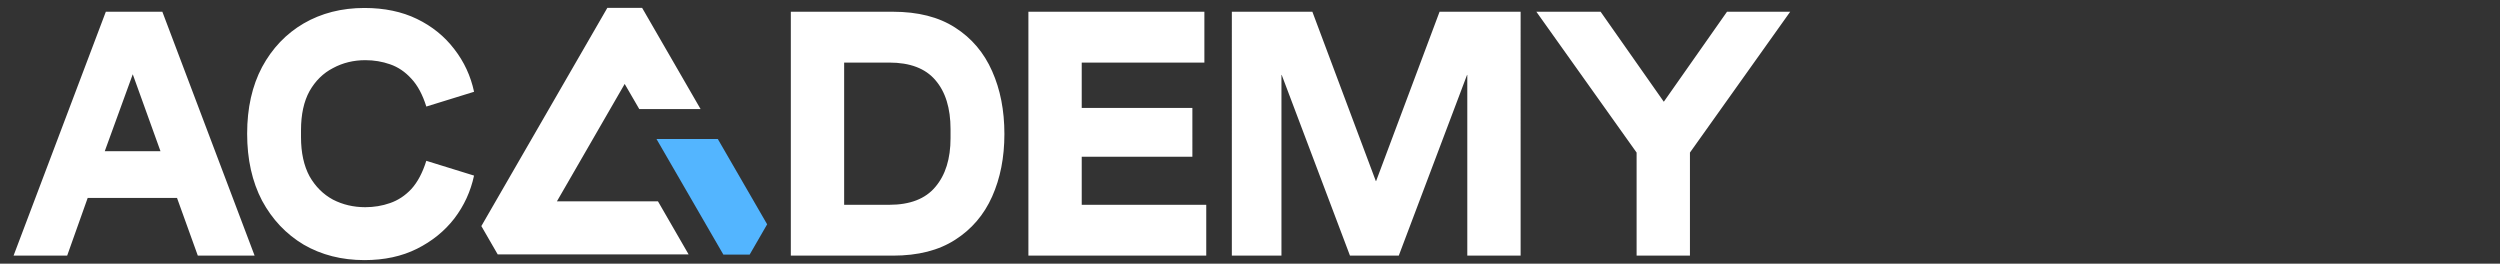 <?xml version="1.0" encoding="UTF-8" standalone="no"?>
<svg
   width="275"
   height="29"
   viewBox="0 0 275 29"
   fill="none"
   version="1.1"
   id="svg10"
   sodipodi:docname="primary-logo.svg"
   inkscape:version="1.4 (86a8ad7, 2024-10-11)"
   xmlns:inkscape="http://www.inkscape.org/namespaces/inkscape"
   xmlns:sodipodi="http://sodipodi.sourceforge.net/DTD/sodipodi-0.dtd"
   xmlns="http://www.w3.org/2000/svg"
   xmlns:svg="http://www.w3.org/2000/svg">
  <rect x="0" y="0" width="275" height="29" fill="#333333" stroke="none"/>
  <defs
     id="defs10" />
  <sodipodi:namedview
     id="namedview10"
     pagecolor="#ffffff"
     bordercolor="#000000"
     borderopacity="0.25"
     inkscape:showpageshadow="2"
     inkscape:pageopacity="0.0"
     inkscape:pagecheckerboard="0"
     inkscape:deskcolor="#d1d1d1"
     inkscape:zoom="3.2236364"
     inkscape:cx="156.50028"
     inkscape:cy="50.253807"
     inkscape:window-width="1920"
     inkscape:window-height="991"
     inkscape:window-x="-9"
     inkscape:window-y="-9"
     inkscape:window-maximized="1"
     inkscape:current-layer="svg10" />
  <path
     d="m 77.064,11.998 -6.433,-11.136 -3.823,-2e-6 -13.86,24.006 1.799,3.116 21,-10e-5 -3.37,-5.837 -11.117,4e-4 7.455,-12.914 1.604,2.764 z"
     fill="#ffffff"
     id="path9" />
  <path
     d="m 78.958,15.289 h -10e-4 -6.744 l 7.357,12.717 2.892,-10e-5 1.924,-3.332 z"
     fill="#53b5ff"
     id="path10" />
  <path
     d="M 1.694,24.775 13.213,1.138 h 7.058 L 31.79,24.775 H 24.699 L 22.102,19.182 H 10.949 L 8.386,24.775 Z M 13.08,14.654 h 6.958 L 16.576,7.197 Z m 32.427,10.554 q -4.261,0 -7.591,-1.498 -3.296,-1.531 -5.194,-4.261 -1.864,-2.763 -1.864,-6.492 0,-3.729 1.864,-6.459 1.898,-2.73 5.194,-4.228 3.329,-1.498 7.591,-1.498 3.729,0 6.559,1.065 2.83,1.065 4.661,2.93 1.831,1.831 2.464,4.128 L 53.23,10.326 Q 52.531,8.595 51.366,7.63 50.201,6.631 48.703,6.231 47.238,5.832 45.606,5.832 q -2.197,0 -4.028,0.766 -1.831,0.732 -2.93,2.231 -1.065,1.498 -1.065,3.795 v 0.666 q 0,2.264 1.065,3.795 1.099,1.498 2.93,2.264 1.831,0.732 4.028,0.732 1.631,0 3.096,-0.4 1.498,-0.4 2.663,-1.365 1.165,-0.999 1.864,-2.73 l 5.959,1.432 q -0.633,2.297 -2.464,4.162 -1.831,1.831 -4.661,2.93 -2.83,1.099 -6.559,1.099 z M 98.741,24.775 V 1.138 h 12.751 q 4.694,0 7.757,1.531 3.096,1.531 4.628,4.228 1.531,2.663 1.531,6.093 0,3.396 -1.531,6.059 -1.531,2.663 -4.628,4.195 -3.063,1.531 -7.757,1.531 z m 6.658,-4.927 h 5.626 q 3.895,0 5.76,-1.731 1.898,-1.731 1.898,-4.728 v -0.866 q 0,-3.063 -1.898,-4.761 -1.864,-1.698 -5.76,-1.698 h -5.626 z m 23.005,4.927 V 1.138 h 21.973 v 4.927 h -15.315 v 4.395 h 13.816 V 15.187 h -13.816 v 4.661 h 15.548 v 4.927 z m 25.402,0 V 1.138 h 10.054 l 7.924,16.413 h 0.033 l 7.924,-16.413 h 10.121 V 24.775 h -6.658 V 7.263 h -0.033 L 174.648,24.775 H 168.555 L 160.033,7.263 h -0.033 V 24.775 Z m 50.538,0 v -9.988 L 191.827,1.138 h 8.023 l 7.89,8.723 7.89,-8.723 h 7.89 L 211.003,14.787 v 9.988 z"
     id="text10"
     style="font-size:33.292px;font-family:'Special Gothic Expanded One';-inkscape-font-specification:'Special Gothic Expanded One';letter-spacing:0px;fill:#ffffff;stroke-width:1.137"
     transform="scale(0.881,1.135)"
     aria-label="AC     DEMY" />
</svg>
